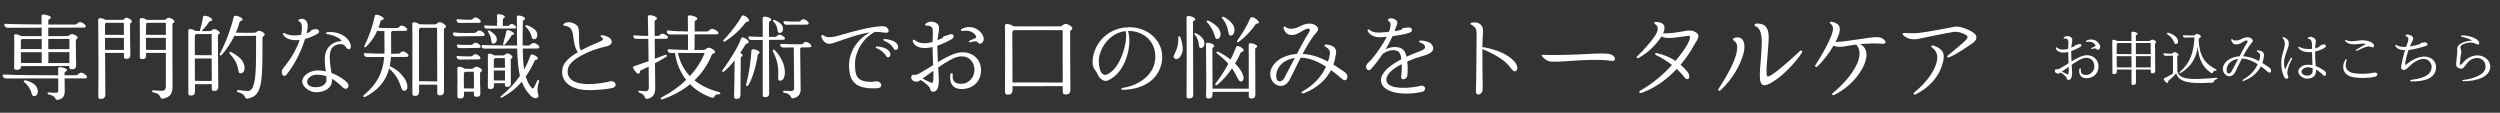 <svg width="887" height="40" viewBox="0 0 887 40" fill="none" xmlns="http://www.w3.org/2000/svg">
<rect x="0" y="0" width="887" height="40" fill="#333333" stroke="none"/>
<path d="M3.104 9.856C2.208 9.856 1.856 9.728 1.6 9.056C1.44 8.608 1.568 8.384 2.176 8.448C4.032 8.576 9.44 8.64 14.752 8.672C14.752 7.392 14.72 6.336 14.72 5.792C14.72 5.344 14.848 5.152 15.36 5.152C16.256 5.152 18.048 5.664 18.048 6.24C18.048 6.784 17.152 6.688 17.152 7.232C17.152 7.52 17.12 8.032 17.12 8.704H26.752C27.296 8.704 27.712 7.84 28.384 7.84C29.184 7.84 30.432 8.768 30.432 9.312C30.432 9.6 30.208 9.792 29.6 9.792C28.16 9.792 22.72 9.792 17.12 9.824V12.832C20.448 12.832 23.392 12.8 23.904 12.8C24.448 12.8 24.832 12.096 25.504 12.096C26.272 12.096 27.552 12.832 27.552 13.344C27.552 13.856 26.912 13.856 26.912 14.304C26.912 16.224 26.944 20.992 27.008 23.072C27.04 24.384 26.336 24.576 25.44 24.576C24.832 24.576 24.576 24.352 24.576 23.744V23.424C21.152 23.424 9.536 23.456 7.68 23.456H7.488C7.424 24.608 6.688 24.768 5.824 24.768C5.248 24.768 5.024 24.544 5.024 23.904C5.024 21.76 5.12 15.168 5.024 12.736C4.992 12.288 5.216 12.128 5.696 12.16C6.4 12.256 7.072 12.512 7.584 12.8C9.088 12.832 11.904 12.832 14.784 12.832V9.824C9.472 9.856 4.512 9.856 3.104 9.856ZM24.608 13.824H17.12C17.12 15.072 17.12 16.288 17.12 17.44H24.64C24.64 16.16 24.608 14.912 24.608 13.824ZM14.784 13.856H7.872C7.584 13.92 7.392 14.176 7.392 14.592V17.408C8.96 17.408 11.84 17.408 14.816 17.408C14.816 16.288 14.816 15.072 14.784 13.856ZM17.056 22.368H24.608C24.64 21.28 24.64 19.904 24.64 18.496H17.152C17.152 19.904 17.152 21.024 17.184 21.568C17.184 21.888 17.152 22.144 17.056 22.368ZM7.456 22.336C9.056 22.368 11.84 22.368 14.784 22.368V22.272C14.816 21.696 14.816 20.288 14.816 18.528H7.68C7.584 18.528 7.488 18.528 7.392 18.496C7.424 19.904 7.424 21.344 7.456 22.336ZM28.768 25.792C29.6 25.792 30.88 26.752 30.88 27.328C30.88 27.648 30.656 27.808 30.048 27.808H22.912C22.912 29.472 22.976 31.552 22.976 32.288C22.976 34.24 22.144 35.232 20.384 35.424C19.328 35.52 20.064 34.016 17.248 33.504C16.704 33.44 16.8 32.736 17.312 32.8C17.76 32.832 19.328 32.928 19.648 32.928C20.512 32.928 20.672 32.768 20.672 32.16V27.808C13.12 27.84 4 27.84 2.592 27.84C1.952 27.84 1.28 27.84 0.992 27.04C0.832 26.592 0.96 26.4 1.568 26.432C4.192 26.624 13.984 26.72 20.672 26.72C20.672 25.824 20.672 24.992 20.64 24.352C20.64 23.968 20.832 23.808 21.28 23.808C22.272 23.808 23.776 24.352 23.776 24.864C23.776 25.408 22.944 25.312 22.912 25.856C22.912 26.048 22.88 26.368 22.88 26.72C24.96 26.72 26.464 26.72 27.008 26.688C27.616 26.688 28.064 25.792 28.768 25.792ZM9.12 28.512C10.656 28.832 12.288 29.76 12.864 30.688C13.856 32.192 13.408 33.856 12.416 34.048C10.56 34.432 12.128 32.16 8.64 29.184C8.192 28.832 8.48 28.352 9.12 28.512ZM44.896 6.304C45.6 6.304 46.784 7.072 46.784 7.584C46.784 8.064 46.144 8.128 46.144 8.512C46.08 9.888 46.208 18.016 46.24 19.36C46.272 20.704 45.664 20.864 44.8 20.864C44.224 20.864 43.968 20.64 43.968 20.064V18.784C41.92 18.784 39.072 18.784 37.6 18.784C37.504 18.784 37.376 18.784 37.28 18.752C37.312 24.768 37.344 31.584 37.376 33.28C37.408 34.752 36.736 35.104 35.776 35.104C35.072 35.104 34.848 34.88 34.88 34.144C34.976 30.272 34.912 10.048 34.848 7.04C34.848 6.624 35.2 6.4 35.68 6.432C36.32 6.496 36.992 6.752 37.472 7.04C39.232 7.072 42.72 7.04 43.456 7.04C43.968 7.04 44.224 6.304 44.896 6.304ZM59.808 6.304C60.576 6.304 61.888 7.072 61.888 7.584C61.888 8.096 61.184 8.16 61.184 8.576C61.152 12.352 61.216 27.328 61.216 30.592C61.216 33.152 60.48 34.528 57.728 35.008C56.48 35.232 57.568 33.312 54.368 32.768C53.792 32.672 53.824 31.968 54.432 32.032C55.168 32.096 56.768 32.224 57.312 32.224C58.368 32.224 58.848 31.808 58.848 30.4V18.784C56.768 18.784 53.664 18.784 52.128 18.784C52.032 18.784 51.904 18.784 51.808 18.752C51.84 19.04 51.84 19.264 51.84 19.392C51.904 20.736 51.296 20.96 50.432 20.96C49.856 20.96 49.6 20.736 49.6 20.16C49.632 17.728 49.664 9.248 49.568 6.944C49.568 6.592 49.888 6.4 50.336 6.4C50.944 6.4 51.552 6.688 52 7.04C54.08 7.072 57.728 7.04 58.432 7.04C58.816 7.04 59.168 6.304 59.808 6.304ZM43.936 8.096H37.664C37.408 8.16 37.28 8.384 37.248 8.8V12.352C38.912 12.384 42.112 12.384 43.968 12.384C43.968 10.688 43.968 9.12 43.936 8.096ZM58.848 8.096H52.128C51.968 8.16 51.84 8.384 51.84 8.672C51.808 9.28 51.776 10.72 51.776 12.352C53.536 12.384 57.024 12.384 58.848 12.384V8.096ZM37.28 17.696C38.944 17.728 42.144 17.728 43.968 17.728V13.44C41.92 13.44 39.072 13.44 37.6 13.44C37.472 13.44 37.376 13.44 37.248 13.408C37.248 14.688 37.28 16.16 37.28 17.696ZM51.808 17.696C53.568 17.728 57.024 17.728 58.848 17.728V13.44C56.768 13.44 53.664 13.44 52.128 13.44C52 13.44 51.904 13.44 51.776 13.408C51.776 14.912 51.776 16.512 51.808 17.696ZM77.984 11.648C77.984 12.096 77.312 12.128 77.312 12.544C77.312 14.048 77.44 29.824 77.44 30.72C77.44 32.064 76.768 32.256 75.936 32.256C75.328 32.256 75.136 32.032 75.136 31.424V29.856C73.376 29.856 70.88 29.888 69.248 29.888H69.152C69.184 30.912 69.184 31.744 69.184 32.32C69.184 33.664 68.544 33.888 67.648 33.888C67.04 33.888 66.816 33.696 66.816 33.088C66.848 29.216 66.816 12.48 66.816 10.816C66.816 10.432 67.136 10.24 67.552 10.272C68.192 10.336 68.864 10.656 69.344 10.976C69.792 11.008 70.432 11.008 71.072 11.008C70.976 10.944 70.912 10.816 70.976 10.656C71.424 9.248 71.84 7.392 72 6.112C72.032 5.76 72.288 5.6 72.64 5.6C73.76 5.568 75.488 6.56 75.296 7.136C75.104 7.616 74.464 7.328 74.208 7.744C73.696 8.576 72.8 9.696 71.648 10.912C71.616 10.976 71.552 11.008 71.52 11.04C72.736 11.04 73.984 11.008 74.496 11.008C75.008 11.008 75.36 10.336 76 10.336C76.768 10.336 77.984 11.136 77.984 11.648ZM91.904 10.912C92.672 10.912 93.92 11.712 93.92 12.224C93.92 12.8 93.12 12.832 93.12 13.408C93.12 28.64 93.312 34.112 87.84 34.976C86.464 35.2 87.648 33.44 84.48 32.736C83.872 32.608 84 31.84 84.64 31.936C85.568 32.096 87.2 32.288 87.872 32.288C88.448 32.288 89.024 32.064 89.44 31.392C90.816 29.152 90.912 24.192 90.848 12.704C88.288 12.736 85.088 12.768 83.968 12.768C83.712 12.768 83.424 12.704 83.2 12.64C82.016 15.04 80.448 17.536 78.624 19.52C78.272 19.904 77.76 19.584 77.984 19.136C80.032 15.264 81.792 10.656 82.944 5.984C83.008 5.76 83.2 5.568 83.648 5.6C84.736 5.632 86.208 6.496 86.048 7.008C85.888 7.616 85.152 7.296 85.024 7.776C84.736 8.896 84.288 10.208 83.68 11.584C86.048 11.68 89.568 11.648 90.368 11.616C90.848 11.616 91.296 10.912 91.904 10.912ZM75.104 12.064C73.28 12.064 70.976 12.096 69.536 12.096C69.28 12.192 69.12 12.416 69.12 12.832V19.552C71.168 19.616 73.664 19.584 75.104 19.584V12.064ZM85.536 25.984C83.744 26.176 85.824 23.68 81.536 19.104C81.184 18.688 81.44 18.176 82.112 18.528C84.096 19.584 85.568 20.704 86.272 22.144C87.232 23.968 86.752 25.888 85.536 25.984ZM69.152 28.672C71.2 28.736 73.664 28.704 75.136 28.704C75.136 26.4 75.136 23.52 75.104 20.736C73.344 20.736 70.88 20.768 69.248 20.768H69.12C69.152 23.488 69.152 26.368 69.152 28.672ZM112.736 11.936C111.36 12.768 109.792 13.408 108.224 13.824C107.136 17.344 105.088 22.144 101.728 26.4C100.736 27.68 99.584 26.4 100.128 24.8C100.256 24.416 100.96 23.648 101.792 22.528C103.744 20 105.376 17.024 106.304 14.176C103.744 14.464 101.472 13.952 100.512 12.352C100.16 11.808 100.544 11.52 101.024 11.808C102.272 12.576 104.608 12.768 106.816 12.352C106.976 11.552 107.104 10.752 107.136 9.984C107.168 8.864 106.912 7.872 106.144 7.584C105.696 7.456 105.76 6.976 106.304 6.816C108.096 6.208 109.184 7.552 109.184 9.216C109.184 9.76 109.056 10.688 108.768 11.84L109.664 11.456C109.984 11.296 110.144 11.104 110.176 11.04C110.24 10.912 110.496 10.624 110.752 10.56C111.104 10.496 111.648 10.368 111.872 10.336C112.896 10.144 113.856 11.232 112.736 11.936ZM124.448 16.064C124.736 17.696 123.424 17.984 122.656 16.608C122.4 16.16 121.792 15.776 121.344 15.712C120.512 15.488 119.264 15.808 118.496 16.352C117.6 16.96 117.248 17.824 117.056 19.2C116.8 21.184 117.28 23.744 117.6 25.888C120.288 26.88 122.464 28.448 123.264 29.408C124.352 30.72 122.912 32.256 121.728 31.104C120.32 29.728 119.072 28.704 117.824 27.968V28.384C117.824 31.424 114.944 32.736 112.064 32.736C109.92 32.736 107.232 30.784 107.232 28.928C107.232 26.848 109.888 24.992 112.704 24.992C113.664 24.992 114.624 25.088 115.584 25.312C115.296 23.168 115.008 20.704 115.488 18.88C116.16 16.352 118.464 14.656 120.928 14.624C121.216 14.592 121.216 14.496 121.152 14.4C120.512 13.472 118.432 12.48 116.128 12.096C115.424 12 115.52 11.488 116.192 11.424C120.384 10.976 123.968 13.376 124.448 16.064ZM115.84 28.288C115.84 27.904 115.808 27.488 115.776 27.04C114.688 26.656 113.536 26.496 112.288 26.496C110.464 26.496 108.96 27.872 108.96 28.928C108.96 30.304 110.24 30.944 112.032 30.944C114.016 30.944 115.84 30.016 115.84 28.288ZM142.976 18.24C143.744 18.24 144.928 19.168 144.928 19.68C144.928 19.968 144.736 20.192 144.16 20.192H138.72C138.624 21.344 138.496 22.432 138.272 23.424C140.608 24.544 142.112 25.856 143.328 27.552C144.704 29.376 144.928 31.712 143.904 32.096C141.664 32.992 143.232 28.992 138.08 24.288C136.896 28.832 134.176 31.968 129.568 34.368C129.088 34.592 128.608 34.176 129.088 33.76C133.6 30.016 135.872 25.92 136.32 20.224H130.528C129.76 20.224 129.344 20.064 129.152 19.392C129.024 19.008 129.12 18.784 129.664 18.848C131.136 18.976 133.92 19.04 136.384 19.04C136.416 18.656 136.416 18.272 136.416 17.888C136.416 16.448 136.384 13.088 136.384 11.008C135.456 11.04 134.784 11.04 134.656 11.04C134.368 11.04 134.08 10.944 133.888 10.816C132.96 12.96 131.648 14.88 129.856 16.64C129.504 16.992 129.056 16.768 129.28 16.32C131.136 12.512 132.16 9.344 132.96 5.728C132.992 5.44 133.248 5.152 133.664 5.216C134.72 5.312 136.256 6.176 136.128 6.688C136 7.232 135.136 7.008 135.04 7.424C134.816 8.256 134.592 9.056 134.272 9.824C136.064 10.016 140.608 9.952 141.056 9.92C141.536 9.888 141.824 9.088 142.496 9.088C143.232 9.088 144.512 9.952 144.512 10.464C144.512 10.752 144.288 10.944 143.744 10.944C143.232 10.944 141.216 10.976 139.232 10.976C138.912 11.104 138.752 11.392 138.752 11.776L138.784 17.952C138.784 18.336 138.784 18.688 138.752 19.072C140.16 19.072 141.216 19.04 141.472 19.04C141.952 19.008 142.272 18.24 142.976 18.24ZM156.032 7.872C156.864 7.872 158.24 8.832 158.24 9.408C158.24 9.888 157.504 9.952 157.504 10.496L157.536 32.128C157.536 33.632 156.928 33.824 156 33.824C155.36 33.824 155.136 33.568 155.136 32.928V30.048C153.152 30.048 150.336 30.048 148.96 30.048C148.864 30.048 148.768 30.048 148.704 30.016V32.224C148.704 33.824 148.128 34.016 147.168 34.016C146.528 34.016 146.304 33.792 146.304 33.088C146.304 31.328 146.368 10.208 146.272 8.512C146.272 8.064 146.528 7.84 146.976 7.904C147.616 7.968 148.288 8.256 148.8 8.608C150.304 8.672 153.728 8.672 154.4 8.64C155.008 8.608 155.264 7.872 156.032 7.872ZM148.672 28.8L155.136 28.896C155.104 22.72 155.104 13.696 155.072 9.856H149.152C148.864 9.952 148.64 10.272 148.64 10.72C148.64 13.92 148.672 23.264 148.672 28.8ZM173.088 10.144C172.288 10.144 172 10.112 171.84 9.6C171.712 9.184 171.776 8.96 172.32 9.024C173.248 9.088 174.816 9.152 176.32 9.152V9.056C176.352 8.192 176.416 6.784 176.32 5.568C176.32 5.216 176.512 5.024 176.928 5.024C177.824 5.024 179.104 5.472 179.104 5.92C179.104 6.4 178.464 6.368 178.432 6.88C178.368 7.456 178.4 8.224 178.4 8.64C178.4 8.832 178.368 9.024 178.304 9.184H180.192C180.64 9.184 180.896 8.512 181.536 8.512C182.176 8.512 183.104 9.248 183.104 9.696C183.104 9.952 182.944 10.112 182.432 10.112L173.088 10.144ZM190.592 28.64C190.784 28.128 191.392 28.48 191.296 28.864C190.624 30.72 190.528 32.192 190.912 33.312C191.584 35.072 189.664 35.328 188.384 34.048C186.88 32.576 185.888 31.008 185.152 28.992C183.36 31.104 181.088 32.96 178.144 34.592C177.696 34.848 177.312 34.464 177.76 34.112C180.352 32 182.592 29.664 184.48 26.912C183.872 24.448 183.616 21.344 183.488 17.216C179.008 17.248 173.984 17.248 173.024 17.248C171.456 17.248 171.136 17.248 170.912 16.672C170.784 16.192 170.848 15.904 171.456 15.968C173.344 16.096 179.296 16.128 183.456 16.16C183.392 13.28 183.392 9.952 183.392 6.048C183.392 5.76 183.488 5.504 183.872 5.504C184.992 5.504 186.304 6.08 186.304 6.592C186.304 7.072 185.504 7.072 185.504 7.616C185.472 10.72 185.408 13.568 185.44 16.16H187.648C188.16 16.128 188.512 15.264 189.28 15.264C190.112 15.264 191.36 16.128 191.36 16.704C191.36 16.992 191.168 17.216 190.56 17.216H185.472C185.504 20.032 185.632 22.496 185.984 24.64C186.848 23.104 187.584 21.44 188.256 19.648C188.32 19.424 188.48 19.264 188.864 19.328C189.856 19.488 191.008 20.384 190.816 20.864C190.56 21.376 189.92 21.024 189.696 21.536C188.768 23.552 187.776 25.44 186.528 27.136C187.008 28.736 187.68 30.08 188.608 31.136C188.928 31.488 189.184 31.488 189.44 31.04C189.76 30.528 190.24 29.536 190.592 28.64ZM163.52 8.128C162.624 8.128 162.304 8.096 162.048 7.488C161.888 7.04 161.984 6.72 162.592 6.816C164.032 7.04 166.528 7.008 167.104 7.008C167.68 6.976 168.032 6.208 168.672 6.208C169.472 6.208 170.592 7.072 170.592 7.616C170.592 7.904 170.368 8.096 169.792 8.096L163.52 8.128ZM189.568 13.92C188.128 13.984 189.152 11.936 186.528 9.504C186.208 9.184 186.432 8.8 186.976 8.96C188.224 9.344 189.536 10.176 190.112 10.88C191.104 12.192 190.624 13.888 189.568 13.92ZM179.68 11.072C179.744 10.784 179.936 10.624 180.256 10.688C181.28 10.88 182.56 11.616 182.4 12.064C182.208 12.512 181.632 12.256 181.472 12.608C180.96 13.568 180.096 14.72 179.2 15.744C178.912 16.096 178.368 15.872 178.496 15.52C178.976 13.952 179.392 12.352 179.68 11.072ZM173.76 10.912C174.816 11.616 175.68 12.224 176.064 13.056C176.608 14.24 176 15.456 175.04 15.488C173.824 15.52 174.944 13.92 173.152 11.328C172.896 10.976 173.248 10.624 173.76 10.912ZM171.168 12.8C169.44 12.8 163.808 12.896 162.24 12.896C161.344 12.896 160.896 12.832 160.736 12.16C160.608 11.712 160.736 11.424 161.312 11.52C163.136 11.808 167.776 11.68 168.352 11.68C168.992 11.648 169.216 10.848 170.048 10.848C170.848 10.848 171.968 11.744 171.968 12.32C171.968 12.608 171.744 12.8 171.168 12.8ZM167.168 15.936C167.776 15.936 168.064 15.168 168.704 15.168C169.472 15.168 170.528 16 170.528 16.544C170.528 16.8 170.336 16.992 169.792 16.992C169.024 16.992 164.704 17.088 163.552 17.088C162.72 17.088 162.368 17.024 162.144 16.448C161.984 16 162.08 15.712 162.656 15.808C164.032 15.968 166.656 15.936 167.168 15.936ZM179.136 29.504C177.888 29.504 175.968 29.536 175.392 29.536H175.264C175.264 29.792 175.264 29.984 175.264 30.08C175.328 31.36 174.752 31.584 173.92 31.584C173.344 31.584 173.088 31.392 173.088 30.816C173.12 29.888 173.152 20.992 173.088 19.616C173.056 19.264 173.312 19.008 173.792 19.072C174.336 19.104 174.944 19.36 175.36 19.648C176.448 19.68 178.144 19.68 178.688 19.648C179.136 19.616 179.392 18.976 180.032 18.976C180.704 18.976 181.824 19.744 181.824 20.224C181.824 20.672 181.216 20.704 181.216 21.12C181.184 21.664 181.216 28.864 181.248 29.376C181.248 30.656 180.768 30.816 179.936 30.816C179.36 30.816 179.136 30.624 179.136 30.048V29.504ZM163.488 21.12C162.656 21.12 162.304 21.088 162.08 20.48C161.888 20.032 162.016 19.744 162.592 19.84C163.968 20.064 166.528 20 167.104 20C167.68 20 168 19.232 168.64 19.232C169.408 19.232 170.464 20.032 170.464 20.576C170.464 20.896 170.272 21.056 169.728 21.056C168.864 21.056 164.48 21.12 163.488 21.12ZM179.104 20.608C177.92 20.608 176.48 20.608 175.712 20.64C175.456 20.704 175.232 20.864 175.2 21.28V24.032C176.288 24.064 178.048 24.064 179.168 24.032C179.136 22.624 179.136 21.312 179.104 20.608ZM169.024 23.68C169.824 23.68 171.04 24.448 171.04 24.992C171.04 25.472 170.336 25.472 170.336 25.952C170.272 27.296 170.368 31.968 170.432 32.704C170.528 34.048 170.048 34.336 169.024 34.336C168.416 34.336 168.128 34.08 168.128 33.44V32.512C166.912 32.512 164.992 32.544 164.704 32.544H164.608C164.64 32.864 164.64 33.12 164.64 33.248C164.704 34.72 164.128 34.944 163.2 34.944C162.592 34.944 162.272 34.72 162.272 34.08C162.304 32.352 162.336 25.952 162.272 24.288C162.272 23.872 162.464 23.648 162.976 23.68C163.68 23.712 164.384 24.032 164.896 24.384C165.92 24.448 166.976 24.416 167.424 24.416C167.968 24.416 168.288 23.68 169.024 23.68ZM175.2 25.024C175.2 26.24 175.232 27.552 175.232 28.544C176.32 28.576 178.048 28.576 179.168 28.544V24.992C177.888 24.992 175.968 25.024 175.392 25.024H175.2ZM164.608 31.36C165.568 31.392 167.104 31.392 168.16 31.392C168.16 29.472 168.16 26.912 168.096 25.44C167.008 25.472 165.792 25.472 165.056 25.472C164.768 25.568 164.576 25.856 164.576 26.24C164.544 27.072 164.576 29.568 164.608 31.36ZM216.032 28.96C218.304 28.192 219.52 30.72 217.088 31.264C215.52 31.584 211.488 32.128 207.776 31.936C202.144 31.648 198.624 28.608 199.616 24.096C200.064 22.016 202.24 20.128 205.056 18.496C204.256 17.696 203.648 15.552 203.424 13.28C203.136 10.144 202.176 9.408 200.352 9.12C199.808 9.088 199.648 8.832 200.064 8.48C200.896 7.648 202.592 7.68 204.032 8.544C205.248 9.248 205.44 10.208 205.44 12.064C205.44 13.664 205.376 15.712 205.728 17.056C205.856 17.504 205.984 17.728 206.176 17.856C208.128 16.768 210.304 15.84 212.384 14.976C214.048 14.304 214.4 13.824 213.344 13.152C212.864 12.832 213.152 12.416 213.664 12.48C215.616 12.8 216.8 13.6 216.992 14.464C217.248 15.232 216.64 16.128 215.264 16.416C208.928 17.792 202.464 21.024 201.6 24.064C200.672 27.52 203.072 29.728 208.416 29.824C212.224 29.888 215.712 29.088 216.032 28.96ZM232.384 22.464C232.416 26.528 232.48 30.112 232.48 31.296C232.512 33.472 231.552 34.688 229.792 35.04C228.32 35.328 229.408 33.664 226.848 32.864C226.272 32.704 226.336 32.096 226.976 32.192C227.424 32.224 228.8 32.384 229.088 32.384C229.824 32.384 230.208 31.968 230.208 31.136C230.208 29.792 230.176 26.944 230.144 23.648C229.12 24.16 228.16 24.608 227.296 24.992C226.912 25.216 227.136 25.952 226.688 26.112C226.048 26.368 225.216 25.184 224.704 24.288C224.512 23.904 224.544 23.616 224.992 23.488C225.824 23.232 227.872 22.496 230.112 21.696L230.016 13.792C228.32 13.792 226.848 13.792 226.336 13.792C225.344 13.792 224.992 13.824 224.768 13.12C224.608 12.672 224.736 12.448 225.376 12.544C226.272 12.672 228.224 12.736 229.984 12.736C229.92 9.6 229.888 7.04 229.856 5.952C229.856 5.568 230.112 5.376 230.56 5.376C231.36 5.376 233.088 5.888 233.088 6.56C233.088 7.072 232.256 7.008 232.256 7.648C232.256 8.608 232.256 10.464 232.288 12.768C232.864 12.736 233.28 12.736 233.472 12.736C234.048 12.704 234.336 11.968 235.04 11.968C235.776 11.968 236.992 12.704 236.992 13.28C236.992 13.568 236.736 13.76 236.128 13.76H232.288C232.32 15.968 232.352 18.432 232.352 20.864C233.664 20.384 234.912 19.904 235.872 19.52C236.576 19.232 236.928 19.872 236.32 20.192C235.072 20.96 233.728 21.728 232.384 22.464ZM255.2 32.736C255.776 32.896 255.68 33.472 255.072 33.44C252.992 33.344 253.952 35.2 252.256 34.56C249.28 33.472 246.784 31.904 244.832 29.888C242.144 32.096 238.912 33.888 235.072 35.232C234.464 35.424 234.144 34.848 234.752 34.528C238.016 32.864 240.992 30.752 243.456 28.352C241.376 25.696 240.032 22.464 239.488 18.816H238.976C237.888 18.88 237.12 18.752 236.928 18.144C236.768 17.664 236.864 17.408 237.472 17.472C239.648 17.632 241.984 17.696 244.096 17.728V17.6C244.096 16.8 244.096 14.56 244.096 12.224H238.112C237.216 12.224 236.768 12.128 236.64 11.456C236.512 11.008 236.64 10.72 237.184 10.816C238.752 11.04 241.472 11.136 244.096 11.168C244.064 8.928 244.032 6.848 244.032 6.08C244.032 5.664 244.256 5.408 244.736 5.44C245.952 5.504 247.392 6.08 247.392 6.624C247.392 7.232 246.464 7.136 246.464 7.744V11.168C248.704 11.2 250.528 11.168 250.848 11.168C251.424 11.168 252 10.24 252.672 10.24C253.472 10.24 254.912 11.136 254.912 11.68C254.912 12 254.688 12.192 254.08 12.192H246.464C246.432 14.336 246.432 16.48 246.432 16.992C246.432 17.28 246.368 17.536 246.304 17.728H249.696C250.24 17.728 250.72 16.928 251.488 16.928C252.288 16.928 253.728 17.888 253.728 18.432C253.728 19.008 252.768 18.784 252.48 19.584C251.072 22.976 249.056 25.952 246.4 28.512C248.672 30.336 251.584 31.712 255.2 32.736ZM250.016 18.816C246.944 18.784 242.944 18.784 240.512 18.784C241.28 22.112 242.656 24.8 244.768 27.008C247.04 24.512 248.864 21.728 250.016 18.816ZM257.248 14.656C256.768 14.976 256.384 14.592 256.736 14.176C259.584 11.232 262.08 7.808 263.072 5.824C263.2 5.536 263.52 5.376 263.968 5.536C265.184 5.952 265.952 7.04 265.696 7.424C265.376 7.904 264.864 7.584 264.64 7.904C263.392 9.632 260.512 12.736 257.248 14.656ZM272.832 14.144C272.832 21.056 272.864 31.392 272.896 32.96C272.928 34.24 272.288 34.464 271.424 34.464C270.816 34.464 270.624 34.24 270.624 33.632C270.656 31.744 270.656 21.696 270.624 14.176C269.056 14.208 267.68 14.208 266.976 14.208C266.144 14.208 265.824 14.144 265.6 13.568C265.44 13.12 265.536 12.832 266.112 12.928C266.752 13.024 268.704 13.056 270.624 13.088C270.624 10.144 270.624 7.712 270.592 6.464C270.592 6.144 270.912 5.888 271.328 5.888C272.128 5.888 273.632 6.4 273.632 6.976C273.632 7.52 272.832 7.424 272.832 8V13.088C273.952 13.12 274.848 13.088 275.104 13.088C275.648 13.056 275.872 12.32 276.544 12.32C277.312 12.32 278.496 13.12 278.496 13.632C278.496 13.952 278.272 14.112 277.696 14.112C276.608 14.112 274.72 14.144 272.832 14.144ZM279.552 8.768C278.656 8.8 278.304 8.736 278.048 8.096C277.888 7.648 277.952 7.456 278.592 7.52C280.352 7.68 282.784 7.68 283.584 7.648C284.064 7.616 284.32 6.848 285.024 6.848C285.856 6.848 286.912 7.68 286.912 8.288C286.912 8.576 286.688 8.736 286.08 8.736L279.552 8.768ZM276.768 11.68C275.2 11.68 276.608 9.824 274.432 7.68C274.048 7.296 274.336 6.912 274.944 7.136C276.128 7.616 277.248 8.448 277.632 9.312C278.144 10.496 277.536 11.68 276.768 11.68ZM265.6 15.072C265.344 15.616 264.768 15.36 264.576 15.648C263.968 16.704 263.296 17.76 262.624 18.784C263.104 19.008 263.488 19.328 263.488 19.68C263.488 20.16 262.816 20.032 262.816 20.608C262.816 22.048 262.72 32.48 262.72 33.44C262.72 34.88 262.176 35.072 261.312 35.072C260.704 35.072 260.448 34.88 260.448 34.24C260.512 32.224 260.64 25.216 260.64 21.44C259.488 22.912 258.208 24.256 256.896 25.376C256.448 25.696 256 25.376 256.32 24.96C259.392 20.704 262.016 16.384 262.944 13.664C263.008 13.44 263.296 13.216 263.648 13.312C264.768 13.536 265.856 14.624 265.6 15.072ZM285.888 14.88C286.752 14.88 287.872 15.776 287.872 16.352C287.872 16.64 287.616 16.8 287.04 16.8C286.528 16.8 285.472 16.8 284.32 16.832C284 16.896 283.904 17.184 283.904 17.568C283.904 20.992 284.064 28.896 284.064 31.744C284.064 33.472 283.136 34.56 281.248 34.912C280.384 35.04 281.024 33.312 278.208 32.896C277.632 32.8 277.76 32.128 278.336 32.192C278.592 32.224 280.448 32.32 280.8 32.32C281.28 32.32 281.76 31.968 281.76 31.264C281.76 27.52 281.664 20.16 281.632 16.832C280.192 16.864 278.944 16.864 278.432 16.864C277.504 16.864 277.088 16.832 276.864 16.16C276.704 15.712 276.768 15.52 277.408 15.584C279.2 15.712 283.552 15.744 284.384 15.712C284.992 15.68 285.152 14.88 285.888 14.88ZM267.2 17.472C268.128 17.504 269.568 18.048 269.472 18.656C269.44 19.168 268.864 19.008 268.8 19.616C268.544 22.048 267.2 27.648 265.472 30.272C265.152 30.72 264.608 30.528 264.736 30.08C265.856 25.504 266.368 21.728 266.592 18.08C266.624 17.728 266.752 17.472 267.2 17.472ZM278.368 24.32C278.752 26.688 278.144 28.608 276.8 28.64C274.976 28.704 277.728 24.992 274.24 18.24C273.984 17.76 274.464 17.344 274.944 17.856C276.992 20.032 278.016 22.208 278.368 24.32ZM310.752 28.864C312.832 28.704 313.536 31.168 311.296 31.296C303.392 31.744 301.216 28.832 301.248 23.04C301.28 18.528 303.936 14.016 308.704 11.488C305.92 11.84 302.848 12.8 298.304 14.368C296.48 14.976 295.232 15.552 294.176 15.552C292.864 15.52 291.872 14.496 291.392 12.96C291.264 12.576 291.68 12.224 292.16 12.544C293.088 13.184 294.144 13.632 298.016 12.512C303.424 10.912 307.616 9.92 309.728 9.632C310.624 9.536 312.352 9.184 313.696 9.344C315.264 9.504 316.224 11.968 313.952 11.584C312.736 11.392 311.584 11.296 310.4 11.328C305.856 13.728 303.392 18.592 303.36 22.528C303.296 26.944 304.064 28.864 308.736 29.056C309.28 29.088 310.016 28.928 310.752 28.864ZM317.888 15.136C318.944 16.096 318.848 17.44 318.048 17.664C316.8 18.08 317.344 15.936 313.664 14.432C313.184 14.24 313.344 13.792 313.984 13.856C315.296 13.92 317.056 14.4 317.888 15.136ZM315.136 17.792C316.192 18.72 316.096 20.032 315.328 20.288C314.144 20.704 314.688 18.592 310.912 17.056C310.464 16.864 310.624 16.416 311.264 16.48C312.576 16.544 314.304 17.024 315.136 17.792ZM339.648 18.784C344.256 17.696 348 20.576 348.064 24.704C348.128 28.832 345.408 31.296 341.76 31.584C338.464 31.808 336.8 30.016 337.152 26.56C337.248 25.856 338.144 25.568 338.016 26.624C337.824 29.12 339.104 29.888 341.632 29.696C343.456 29.568 345.792 27.616 345.728 24.768C345.664 21.376 343.104 19.392 339.808 20.16C338.208 20.512 335.68 22.016 332.864 23.936C332.96 25.344 333.024 26.56 333.056 27.328C333.28 30.72 332.576 32.48 331.168 32.544C329.824 32.608 330.144 31.328 329.696 30.848C328.928 29.984 327.84 29.088 326.624 28.384L326.336 28.576C324.736 29.76 322.336 28.096 323.68 26.592C323.808 26.464 324.096 26.56 324.192 26.56C324.736 26.624 325.44 26.496 326.144 26.08C327.648 25.248 329.344 24.192 331.072 23.104C331.008 20.928 330.88 18.56 330.88 16.704C326.656 17.664 324.288 16.448 323.808 14.528C323.744 14.144 324.256 13.92 324.544 14.208C325.952 15.392 328.032 15.712 330.88 14.88C330.976 12.576 331.104 10.368 330.72 9.824C330.272 9.312 329.856 9.024 328.832 9.088C328.224 9.152 328.032 8.672 328.576 8.256C330.112 7.232 331.936 7.68 332.832 8.736C333.664 9.728 332.832 11.776 332.608 14.272C333.216 14.016 333.888 13.728 334.56 13.376C334.624 13.376 334.624 13.248 334.624 13.216C334.56 13.152 334.624 12.928 334.88 12.864C335.2 12.768 335.776 12.64 336.064 12.544C336.512 12.384 337.056 12.096 337.504 12.128C338.464 12.192 338.784 13.248 337.632 13.92C335.744 14.976 334.048 15.712 332.544 16.224C332.576 17.76 332.672 19.968 332.768 22.048C335.2 20.576 337.632 19.264 339.648 18.784ZM348.928 13.088C349.472 14.784 347.84 16.352 346.88 14.976C346.656 14.656 345.792 14.464 344.384 14.976C343.872 15.2 343.488 14.624 344.096 14.4C344.48 14.208 345.504 13.824 346.08 13.536C346.336 13.408 346.464 13.152 346.272 12.8C345.76 11.712 344.064 10.496 341.6 10.976C340.864 11.136 340.704 10.464 341.344 10.176C345.056 8.544 348.128 10.752 348.928 13.088ZM331.04 28.896C331.2 28.32 331.2 26.88 331.168 25.12C329.888 26.016 328.576 26.944 327.296 27.872C328.32 28.352 329.28 28.896 330.24 29.312C330.688 29.504 330.88 29.44 331.04 28.896ZM378.08 8.48C379.04 8.48 380.48 9.44 380.48 10.112C380.48 10.656 379.68 10.656 379.68 11.2C379.68 13.056 379.712 28.704 379.776 31.584C379.808 33.28 379.104 33.504 378.016 33.504C377.344 33.504 377.056 33.216 377.056 32.48V30.56C373.312 30.56 361.792 30.592 359.584 30.592C359.456 30.592 359.36 30.592 359.232 30.56C359.264 31.008 359.264 31.36 359.264 31.584C359.296 33.28 358.56 33.568 357.536 33.568C356.832 33.568 356.576 33.28 356.576 32.544C356.576 29.408 356.672 12.256 356.544 9.248C356.512 8.768 356.768 8.448 357.344 8.512C358.208 8.576 359.04 8.928 359.648 9.344C363.872 9.408 374.656 9.344 376.256 9.344C376.896 9.344 377.248 8.48 378.08 8.48ZM359.232 29.248L377.056 29.28C377.056 23.808 377.024 14.112 377.024 10.688H359.776C359.424 10.784 359.168 11.136 359.168 11.584C359.168 13.632 359.2 24.256 359.232 29.248ZM400.448 9.664C407.264 9.504 413.088 14.624 412.288 21.44C411.584 27.072 407.104 31.648 398.4 31.872C397.792 31.872 397.632 31.232 398.368 31.168C403.008 30.56 409.088 27.328 409.824 21.408C410.592 15.264 406.144 10.976 400.448 10.976H400.192C401.792 15.328 399.712 25.952 392.8 28.64C391.776 29.056 389.952 27.872 389.376 26.24C388.992 25.056 387.648 24.608 387.648 21.984C387.648 16.736 392 9.856 400.448 9.664ZM392.672 26.464C397.696 24.448 400.288 14.272 399.392 11.04C393.312 11.648 389.856 17.696 389.856 21.6C389.856 25.344 391.232 27.072 392.672 26.464ZM424.096 6.88C424.096 7.328 423.264 7.328 423.264 7.84C423.264 11.808 423.36 28.64 423.36 33.472C423.36 34.72 422.72 34.912 421.824 34.912C421.216 34.912 420.992 34.752 420.992 34.112C421.056 29.056 421.056 11.712 420.992 6.272C420.992 5.856 421.216 5.664 421.728 5.664C422.624 5.664 424.096 6.304 424.096 6.88ZM436.864 12.608C435.136 12.832 436.704 10.176 433.632 6.496C433.344 6.112 433.696 5.728 434.24 6.016C435.648 6.752 437.088 7.968 437.632 9.088C438.368 10.624 437.888 12.48 436.864 12.608ZM444.416 6.144C445.44 6.304 446.848 7.584 446.656 8.064C446.432 8.512 445.76 8.256 445.504 8.608C444.224 10.592 441.728 13.28 439.52 14.848C439.008 15.2 438.656 14.816 439.008 14.368C440.736 11.936 442.464 9.152 443.552 6.528C443.712 6.208 444 6.08 444.416 6.144ZM432.128 13.792C430.56 14.208 431.584 11.424 428.256 7.904C427.936 7.52 428.224 7.104 428.8 7.36C430.304 8.032 431.936 9.312 432.512 10.304C433.408 11.744 433.152 13.536 432.128 13.792ZM424.384 11.808C425.696 12.48 426.816 13.44 427.168 14.496C427.552 15.744 427.2 16.8 426.336 16.992C424.672 17.344 426.144 14.848 423.904 12.288C423.552 11.904 423.84 11.52 424.384 11.808ZM418.048 13.216C418.016 12.832 418.56 12.64 418.752 13.152C419.392 14.656 419.872 17.024 419.52 18.432C419.008 20.416 417.632 21.408 416.8 20.8C415.328 19.744 418.336 18.528 418.048 13.216ZM443.744 15.328C444.48 15.328 446.048 15.904 446.048 16.448C446.048 16.928 445.344 16.896 445.344 17.472C445.344 19.104 445.408 30.464 445.408 33.248C445.408 34.72 444.864 34.944 443.936 34.944C443.296 34.944 443.072 34.72 443.072 34.08V32.576C439.456 32.576 433.184 32.608 430.432 32.608C430.368 32.608 430.272 32.608 430.208 32.576V33.248C430.208 34.72 429.664 34.944 428.768 34.944C428.16 34.944 427.872 34.72 427.904 34.08C428.064 30.592 427.936 19.2 427.872 15.776C427.872 15.328 428.064 15.168 428.576 15.168C429.344 15.168 430.848 15.744 430.848 16.256C430.848 16.768 430.144 16.736 430.144 17.312C430.144 18.688 430.176 27.2 430.208 31.456H443.072C443.072 26.592 443.04 19.68 443.04 15.936C443.04 15.488 443.232 15.328 443.744 15.328ZM432.288 18.4C433.696 19.104 435.2 20 436.608 21.12C437.376 19.616 438.016 18.112 438.56 16.736C438.688 16.448 438.944 16.288 439.232 16.32C440.32 16.512 441.472 17.536 441.248 18.016C441.024 18.496 440.448 18.176 440.16 18.784C439.584 20.032 438.944 21.312 438.208 22.528C438.592 22.944 438.976 23.328 439.328 23.776C441.44 26.304 441.632 28.416 440.64 28.832C439.36 29.376 439.232 27.328 437.12 24.256C435.616 26.464 433.856 28.512 431.872 30.112C431.36 30.496 430.944 30.08 431.296 29.6C432.992 27.424 434.528 25.024 435.808 22.624C434.848 21.504 433.568 20.288 431.872 19.04C431.328 18.624 431.68 18.08 432.288 18.4ZM477.472 25.888C478.784 27.2 477.728 29.28 476.32 28.128C475.2 27.168 473.792 25.984 472.256 24.864C470.56 28.16 467.52 31.168 462.592 33.088C461.888 33.344 461.472 32.768 462.08 32.448C466.464 30.048 469.056 26.784 470.464 23.648C467.776 21.92 464.672 20.512 461.472 20.448C460.256 22.816 459.072 25.344 457.664 28.096C455.36 32.608 450.656 30.016 450.688 26.272C450.72 22.496 454.976 19.456 460.128 19.136C461.696 16.192 463.136 13.504 463.584 12.832C464.544 11.424 464.992 10.592 464.544 10.272C463.968 9.92 463.296 10.24 461.12 11.552C458.752 12.928 456.192 12.864 455.424 10.016C455.264 9.536 455.744 9.184 456.16 9.568C457.088 10.496 459.168 10.432 461.376 9.28C463.392 8.16 465.728 8.064 466.848 9.056C468.608 10.464 467.264 11.104 465.92 12.928C464.48 14.944 463.296 16.992 462.176 19.136C465.6 19.328 468.608 20.48 471.168 21.856C471.488 20.928 471.712 20.064 471.84 19.232C472.032 17.952 471.392 17.248 470.176 16.48C469.632 16.192 469.92 15.808 470.56 15.808C471.712 15.776 473.056 16.352 473.568 16.992C474.272 17.952 474.08 18.72 473.888 19.712C473.728 20.768 473.472 21.856 473.088 22.912C473.952 23.456 474.784 24 475.52 24.512C476.128 24.928 477.12 25.536 477.472 25.888ZM455.552 27.872C456.096 26.912 457.728 23.776 459.392 20.576C455.136 21.216 452.896 24 452.8 26.656C452.672 29.472 454.656 29.312 455.552 27.872ZM508.48 16.832C508.736 18.208 507.392 19.136 504.96 19.808C503.424 20.224 501.344 20.928 499.296 21.824C499.488 23.456 499.488 25.28 499.328 26.816C499.2 28.256 496.864 28.736 497.152 27.072C497.248 26.56 497.408 24.672 497.312 22.752C494.368 24.288 491.872 26.208 491.872 28.256C491.872 31.232 497.216 31.68 502.88 30.72C503.68 30.592 504.736 29.952 505.472 30.912C505.856 31.456 505.536 32.352 504.608 32.576C497.248 34.176 489.952 32.704 489.952 28.416C489.952 25.664 493.376 23.04 497.184 21.024C497.12 20.32 496.96 19.648 496.768 19.136C496.096 17.44 493.248 17.248 490.56 19.136C489.408 20.896 488.032 22.72 486.4 24.544C485.376 25.664 484.032 23.968 485.024 22.72C485.344 22.24 486.144 21.664 486.592 21.152C488.96 18.24 490.848 15.392 492.032 13.056C491.104 13.152 490.24 13.216 489.632 13.216C487.872 13.28 485.984 12.512 485.248 10.976C485.056 10.592 485.472 10.208 485.824 10.528C487.104 11.648 488.672 11.616 490.144 11.52C490.816 11.488 491.776 11.392 492.8 11.296C492.896 11.04 492.992 10.816 493.056 10.592C493.536 9.12 493.504 7.84 492.736 7.52C492.288 7.36 492.256 6.944 492.8 6.656C493.472 6.272 494.72 6.592 495.296 7.136C496.32 8.032 495.456 8.832 495.04 10.272C494.976 10.496 494.88 10.752 494.784 11.04C495.616 10.912 496.384 10.784 496.96 10.624C497.28 10.528 497.408 10.4 497.44 10.304C497.568 10.144 497.728 9.888 498.048 9.92C498.336 9.92 499.008 9.824 499.424 9.76C500.992 9.568 501.568 10.944 500.224 11.552C499.136 12.032 496.544 12.512 494.08 12.832C493.472 14.176 492.672 15.744 491.648 17.44C494.4 16.16 497.664 16.384 498.624 18.784C498.784 19.168 498.912 19.648 499.008 20.128C500.48 19.456 501.952 18.848 503.264 18.368C505.088 17.664 505.568 17.408 505.6 16.736C505.6 15.84 504.8 15.456 503.872 15.072C503.232 14.816 503.488 14.304 504.192 14.368C506.688 14.592 508.192 15.296 508.48 16.832ZM536.96 21.44C538.272 22.72 538.848 24.48 537.888 25.184C536.992 25.856 535.968 24 535.424 23.392C533.664 21.216 530.144 19.136 526.08 17.472C526.048 17.44 525.984 17.44 525.952 17.408C525.92 21.952 526.016 27.2 526.048 30.144V31.68C526.048 33.6 523.584 34.432 523.648 32.224C523.872 27.072 523.808 16.832 523.904 12C523.936 10.304 523.456 9.536 522.016 8.768C521.504 8.512 521.728 8.096 522.208 8.032C525.024 7.488 526.336 9.248 526.176 11.296C526.048 12.768 525.984 14.688 525.952 16.8C526.08 16.768 526.24 16.736 526.432 16.768C531.584 17.632 535.04 19.552 536.96 21.44ZM550.56 21.888C549.088 21.824 547.744 20.8 547.072 19.904C546.848 19.616 547.008 19.424 547.616 19.456C550.72 19.584 555.36 19.52 560.288 19.296C563.872 19.136 567.744 18.848 570.176 19.04C573.408 19.264 573.696 21.888 571.84 21.6C569.696 21.216 565.664 21.12 560.288 21.408C557.248 21.568 552.928 21.984 550.56 21.888ZM601.344 11.264C603.84 12.544 602.016 14.208 600.8 16.448C600.352 17.312 598.848 19.968 596.256 22.976C597.152 23.712 597.984 24.576 598.752 25.536C600.128 27.296 598.976 29.216 597.504 27.264C596.768 26.272 595.872 25.344 594.912 24.448C591.936 27.648 587.808 30.976 582.592 32.896C581.6 33.248 581.152 32.608 582.176 32.032C586.752 29.44 590.464 26.08 593.216 23.04C591.456 21.664 589.504 20.48 587.52 19.52C586.976 19.264 587.264 18.72 587.872 18.848C590.336 19.424 592.544 20.32 594.464 21.6C596.704 18.976 598.08 16.832 598.56 16C599.872 13.632 599.872 12.608 599.04 12.704C594.528 13.248 591.392 14.048 589.472 12.928C588.064 15.232 585.28 18.432 581.408 20.544C580.928 20.864 580.416 20.416 580.8 20.064C583.552 17.344 585.664 14.944 587.008 12.992C588.416 10.944 588.64 9.44 587.136 8.48C586.688 8.16 586.912 7.776 587.424 7.776C590.56 7.84 591.168 9.44 590.048 11.872C596.928 11.776 598.976 10.048 601.344 11.264ZM625.952 30.24C623.392 30.208 624.672 23.84 624.896 18.88C625.056 15.68 625.696 10.4 622.816 9.28C622.272 9.088 622.464 8.448 623.04 8.384C628.64 7.968 627.52 13.568 627.296 17.376C627.104 20.32 626.336 26.688 627.072 27.104C627.904 27.648 632.928 23.36 638.624 18.112C639.136 17.6 639.648 18.176 639.296 18.72C635.392 24.672 628.576 30.272 625.952 30.24ZM610.368 32.096C610.016 32.448 609.408 32 609.696 31.584C616.128 21.824 617.792 15.808 615.168 14.432C614.688 14.144 614.88 13.632 615.2 13.504C618.496 12.32 619.68 15.488 618.464 19.424C617.44 22.848 615.04 27.776 610.368 32.096ZM666.176 13.184C668.832 13.312 670.112 15.808 667.712 15.52C665.824 15.296 662.688 15.424 659.872 15.68C661.568 16.288 662.24 17.952 662.24 19.488C662.272 23.072 658.208 30.016 650.752 33.696C650.24 33.952 649.76 33.44 650.208 33.088C657.184 27.36 661.888 19.84 658.816 16.096C658.72 16 658.688 15.904 658.688 15.808L657.184 16C655.168 16.32 652.32 17.088 650.528 16.192C649.12 18.656 647.072 21.472 644.704 23.648C644.352 23.968 643.776 23.616 644.064 23.168C646.592 19.296 648.8 15.2 649.792 12.576C650.56 10.528 650.656 9.216 649.376 8.32C648.96 8.032 649.344 7.584 649.888 7.712C652.704 8.288 653.376 9.728 652.256 12.64C652.032 13.28 651.68 14.048 651.232 14.912C655.84 14.752 663.456 13.056 666.176 13.184ZM691.584 20.32C690.976 20.544 690.56 20.096 691.072 19.712C693.184 18.016 696.192 15.488 697.44 14.272C698.08 13.664 698.272 12.864 697.76 12.544C696.576 11.776 694.56 11.072 693.088 11.328C690.368 11.744 682.528 13.408 680.64 13.792C678.624 14.208 676.576 13.824 675.232 12.416C674.848 12 674.976 11.68 675.616 11.712C677.088 11.776 679.296 11.84 680.544 11.712C684.096 11.36 692.512 9.664 693.568 9.472C695.008 9.184 698.208 10.24 700.192 11.616C701.76 12.672 701.568 14.336 699.552 15.552C698.048 16.544 694.56 19.072 691.584 20.32ZM679.68 33.472C679.136 33.76 678.656 33.248 679.168 32.832C684.544 28.416 686.72 24.256 687.232 21.536C687.616 19.68 687.104 18.048 685.504 16.864C684.864 16.448 685.376 15.936 686.08 16.192C690.112 17.632 689.856 19.744 689.44 21.792C688.416 26.368 685.248 30.688 679.68 33.472Z" fill="white"/>
<path d="M739.28 19.74C742.16 19.06 744.5 20.86 744.54 23.44C744.58 26.02 742.88 27.56 740.6 27.74C738.54 27.88 737.5 26.76 737.72 24.6C737.78 24.16 738.34 23.98 738.26 24.64C738.14 26.2 738.94 26.68 740.52 26.56C741.66 26.48 743.12 25.26 743.08 23.48C743.04 21.36 741.44 20.12 739.38 20.6C738.38 20.82 736.8 21.76 735.04 22.96C735.1 23.84 735.14 24.6 735.16 25.08C735.3 27.2 734.86 28.3 733.98 28.34C733.14 28.38 733.34 27.58 733.06 27.28C732.58 26.74 731.9 26.18 731.14 25.74L730.96 25.86C729.96 26.6 728.46 25.56 729.3 24.62C729.38 24.54 729.56 24.6 729.62 24.6C729.96 24.64 730.4 24.56 730.84 24.3C731.78 23.78 732.84 23.12 733.92 22.44C733.88 21.08 733.8 19.6 733.8 18.44C731.16 19.04 729.68 18.28 729.38 17.08C729.34 16.84 729.66 16.7 729.84 16.88C730.72 17.62 732.02 17.82 733.8 17.3C733.86 15.86 733.94 14.48 733.7 14.14C733.42 13.82 733.16 13.64 732.52 13.68C732.14 13.72 732.02 13.42 732.36 13.16C733.32 12.52 734.46 12.8 735.02 13.46C735.54 14.08 735.02 15.36 734.88 16.92C735.26 16.76 735.68 16.58 736.1 16.36C736.14 16.36 736.14 16.28 736.14 16.26C736.1 16.22 736.14 16.08 736.3 16.04C736.5 15.98 736.86 15.9 737.04 15.84C737.32 15.74 737.66 15.56 737.94 15.58C738.54 15.62 738.74 16.28 738.02 16.7C736.84 17.36 735.78 17.82 734.84 18.14C734.86 19.1 734.92 20.48 734.98 21.78C736.5 20.86 738.02 20.04 739.28 19.74ZM745.08 16.18C745.42 17.24 744.4 18.22 743.8 17.36C743.66 17.16 743.12 17.04 742.24 17.36C741.92 17.5 741.68 17.14 742.06 17C742.3 16.88 742.94 16.64 743.3 16.46C743.46 16.38 743.54 16.22 743.42 16C743.1 15.32 742.04 14.56 740.5 14.86C740.04 14.96 739.94 14.54 740.34 14.36C742.66 13.34 744.58 14.72 745.08 16.18ZM733.9 26.06C734 25.7 734 24.8 733.98 23.7C733.18 24.26 732.36 24.84 731.56 25.42C732.2 25.72 732.8 26.06 733.4 26.32C733.68 26.44 733.8 26.4 733.9 26.06ZM763.66 14.06C764.2 14.06 765.04 14.6 765.04 14.96C765.04 15.24 764.6 15.28 764.6 15.54C764.6 16.56 764.68 24.36 764.68 24.98C764.68 25.9 764.22 26.02 763.62 26.02C763.24 26.02 763.08 25.86 763.08 25.46V24.66C761.72 24.66 759.78 24.66 757.82 24.66C757.84 26.8 757.84 28.5 757.86 29C757.88 29.98 757.44 30.14 756.82 30.14C756.4 30.14 756.26 29.98 756.26 29.56V24.68C754.24 24.68 752.34 24.68 751.18 24.68H751.04C751.06 24.88 751.06 25.08 751.06 25.22C751.08 26.14 750.6 26.28 750 26.28C749.6 26.28 749.48 26.14 749.48 25.74C749.48 23.56 749.48 16.26 749.44 14.48C749.44 14.22 749.58 14.08 749.88 14.1C750.34 14.12 750.78 14.3 751.14 14.52C752.16 14.54 754.18 14.56 756.24 14.56C756.22 13.2 756.22 12.14 756.22 11.64C756.22 11.36 756.32 11.24 756.64 11.24C757.34 11.24 758.4 11.62 758.4 11.98C758.4 12.4 757.8 12.3 757.8 12.7V14.56C760.04 14.58 762.08 14.56 762.64 14.54C762.96 14.52 763.2 14.06 763.66 14.06ZM756.24 19.2V15.26C754.36 15.26 752.58 15.26 751.34 15.26C751.18 15.32 751.04 15.46 751.02 15.7C750.98 16.2 750.98 17.6 750.98 19.18C752.12 19.2 754.14 19.2 756.24 19.2ZM763.06 15.26H757.8C757.8 16.38 757.8 17.76 757.82 19.2H763.06C763.06 17.66 763.06 16.24 763.06 15.26ZM757.82 23.92H763.08C763.08 22.72 763.08 21.3 763.08 19.92H757.82C757.82 21.28 757.82 22.66 757.82 23.92ZM751.04 23.9C752.18 23.92 754.18 23.92 756.26 23.92C756.26 22.66 756.24 21.28 756.24 19.94H751.18C751.12 19.94 751.06 19.94 751 19.92C751 21.34 751.02 22.8 751.04 23.9ZM768.98 12.12C768.66 11.9 768.78 11.54 769.26 11.62C770.18 11.8 771.54 12.5 772.1 13.16C773.04 14.22 772.88 15.34 772.26 15.58C771.1 16.08 771.9 14.08 768.98 12.12ZM773.7 25.9C773.38 26.12 773.08 25.78 773.38 25.52C777.38 22.1 778.3 18.14 778.62 13.28C777.42 13.3 775.98 13.32 775.48 13.32C774.92 13.32 774.72 13.3 774.56 12.92C774.46 12.62 774.54 12.44 774.9 12.5C775.78 12.6 777.74 12.58 778.4 12.58C778.74 12.58 779.04 12.02 779.48 12.02C779.98 12.02 780.88 12.58 780.88 12.94C780.88 13.32 780.18 13.42 780.14 13.84C780.12 14 780.12 14.16 780.1 14.32C780.32 19.76 782.28 22.62 786.22 24.6C786.56 24.76 786.5 25.14 786.02 25.1C784.98 24.98 785.3 26.46 784.4 25.82C781.48 23.74 780.16 21.14 779.78 16.72C779.04 20.86 777.44 23.58 773.7 25.9ZM786.46 27.6C786.8 27.58 786.9 27.98 786.56 28.06C785.04 28.44 785.92 29.26 784.78 29.34C774.62 29.96 773.08 28.36 772.08 26.04C771.52 26.76 770.12 28.08 769.34 28.68C769.14 28.84 769.36 29.22 769.14 29.38C768.74 29.6 768 28.78 767.74 28.24C767.66 28.08 767.64 27.88 767.9 27.76C768.56 27.44 769.9 26.76 770.96 26.14C771 25 770.98 21.48 770.96 19.74C770 19.78 768.9 19.8 768.62 19.8C768.22 19.8 767.74 19.78 767.62 19.28C767.54 18.98 767.62 18.84 767.98 18.9C768.86 19.04 769.96 19.06 770.48 19.04C770.8 19.02 771.1 18.5 771.56 18.5C772.08 18.5 772.94 19.08 772.94 19.44C772.94 19.76 772.48 19.76 772.48 20.08C772.46 21.08 772.5 24.4 772.54 25.5C773.54 28.14 776.44 28.46 786.46 27.6ZM805.42 24.18C806.24 25 805.58 26.3 804.7 25.58C804 24.98 803.12 24.24 802.16 23.54C801.1 25.6 799.2 27.48 796.12 28.68C795.68 28.84 795.42 28.48 795.8 28.28C798.54 26.78 800.16 24.74 801.04 22.78C799.36 21.7 797.42 20.82 795.42 20.78C794.66 22.26 793.92 23.84 793.04 25.56C791.6 28.38 788.66 26.76 788.68 24.42C788.7 22.06 791.36 20.16 794.58 19.96C795.56 18.12 796.46 16.44 796.74 16.02C797.34 15.14 797.62 14.62 797.34 14.42C796.98 14.2 796.56 14.4 795.2 15.22C793.72 16.08 792.12 16.04 791.64 14.26C791.54 13.96 791.84 13.74 792.1 13.98C792.68 14.56 793.98 14.52 795.36 13.8C796.62 13.1 798.08 13.04 798.78 13.66C799.88 14.54 799.04 14.94 798.2 16.08C797.3 17.34 796.56 18.62 795.86 19.96C798 20.08 799.88 20.8 801.48 21.66C801.68 21.08 801.82 20.54 801.9 20.02C802.02 19.22 801.62 18.78 800.86 18.3C800.52 18.12 800.7 17.88 801.1 17.88C801.82 17.86 802.66 18.22 802.98 18.62C803.42 19.22 803.3 19.7 803.18 20.32C803.08 20.98 802.92 21.66 802.68 22.32C803.22 22.66 803.74 23 804.2 23.32C804.58 23.58 805.2 23.96 805.42 24.18ZM791.72 25.42C792.06 24.82 793.08 22.86 794.12 20.86C791.46 21.26 790.06 23 790 24.66C789.92 26.42 791.16 26.32 791.72 25.42ZM824.9 25.28C825.78 26.06 825.02 27.52 824.34 26.72C823.92 26.26 823.28 25.72 822.92 25.46C822.52 25.16 822.12 24.92 821.72 24.7V24.76C821.9 26.72 820.76 27.88 818.54 27.92C817.2 27.94 815.44 26.66 815.42 25.36C815.42 24.34 816.68 23 818.78 22.96C819.28 22.94 819.86 23 820.46 23.12C820.38 21.38 820.32 19.82 820.3 18.46C818.24 18.68 816.36 18.24 815.48 17.04C815.22 16.7 815.58 16.48 815.9 16.7C816.8 17.24 818.56 17.52 820.3 17.34C820.28 16.9 820.3 16.48 820.3 16.1C820.32 15.4 820.22 14.82 820.08 14.54C819.82 13.96 819.48 13.74 819.08 13.8C818.74 13.82 818.7 13.56 818.98 13.32C819.66 12.66 821.2 13.32 821.58 14.12C821.86 14.68 821.52 15.28 821.48 16.04L821.42 17.14C821.9 17.02 822.34 16.86 822.76 16.66C822.86 16.62 822.96 16.5 823 16.44C822.88 16.3 823.06 16.14 823.24 16.14C823.5 16.14 823.78 16.02 824.02 15.86C824.76 15.34 825.76 16.32 824.94 16.86C823.88 17.54 822.64 18.02 821.4 18.3C821.38 19.94 821.44 21.64 821.6 23.44C822.18 23.64 822.76 23.9 823.3 24.22C823.98 24.62 824.6 25 824.9 25.28ZM812.78 20.58C812.96 20.28 813.4 20.5 813.22 20.82C812.08 22.96 811.58 24.74 811.54 25.8C811.5 26.52 812 27 811.88 27.48C811.74 28.1 810.82 28.1 810.5 27.42C810.36 27.2 809.38 25.54 809.38 22.04C809.38 18.58 811.84 15.72 809.92 13.54C809.68 13.3 809.98 13.06 810.36 13.22C812.26 13.94 812.3 15.36 811.82 16.82C811.38 18.2 810.38 20.4 810.38 22.2C810.38 23 810.48 23.76 810.62 24.38C810.72 24.74 810.74 24.72 810.86 24.42C811.28 23.36 812.12 21.7 812.78 20.58ZM820.54 24.76C820.52 24.56 820.52 24.38 820.5 24.18C819.86 23.96 819.26 23.86 818.76 23.86C817.42 23.88 816.56 24.82 816.56 25.44C816.56 26.18 817.56 26.88 818.54 26.84C819.88 26.82 820.62 26.16 820.54 24.76ZM836.28 17.98C835.94 18.16 835.66 17.84 836 17.64C836.94 17.04 838.2 16.26 839.2 15.78C839.28 15.72 839.3 15.66 839.16 15.58C838.94 15.46 838.32 15.44 837.88 15.5C835.08 15.9 833.18 15.86 832.08 14.54C831.88 14.32 832.14 14.08 832.42 14.24C834.16 15.12 836.66 14.24 838.28 14.28C840.76 14.34 842.86 15.52 842.18 16.66C841.92 17.08 840.86 16.42 840.38 16.44C839.46 16.48 837.66 17.36 836.28 17.98ZM834.72 27.34C831.4 26.64 830.54 23.82 832.16 21.16C832.36 20.82 832.74 20.94 832.6 21.34C831.7 23.92 832.62 25.46 834.98 25.94C836.88 26.32 839.54 26.18 840.9 26.02C841.5 25.94 842.1 25.76 842.54 25.74C843.7 25.68 843.96 26.9 842.6 27.24C840.98 27.66 837.24 27.88 834.72 27.34ZM860.5 20.08C863.38 20.28 864.44 22.52 864.32 24.04C864.08 27.76 860.34 28.96 855.5 28.88C855.08 28.88 854.98 28.42 855.44 28.36C858.22 27.94 862.44 27.34 862.74 23.96C862.84 22.72 861.98 21.04 860.06 20.9C858.06 20.76 855.86 22.48 854.42 23.92C853.86 24.52 853.2 25 852.6 24.78C851.98 24.56 851.76 24.28 851.96 23.32C852.22 22.06 852.64 19.94 853.3 17.8C851.68 17.78 850.5 17.34 849.86 16.3C849.66 16 850 15.78 850.3 16C851.04 16.54 852.26 16.7 853.68 16.62C853.76 16.34 853.88 16.04 853.98 15.76C854.18 15.28 854.46 14.52 854.48 14.08C854.52 13.16 853.92 12.94 853.6 12.76C853.32 12.62 853.42 12.3 853.84 12.28C855.02 12.12 856.62 12.94 856.12 14.16C855.98 14.5 855.34 15.68 855.14 16.18L855.02 16.48C856.14 16.32 857.3 16.04 858.42 15.7C858.58 15.66 858.7 15.56 858.74 15.5C858.74 15.34 858.98 15.2 859.18 15.16C859.52 15.22 860.04 15.04 860.2 15.02C861.28 15 861.76 15.98 860.66 16.32C858.32 17.04 856.26 17.54 854.56 17.72C853.58 20.52 853.42 22.08 853.34 22.84C853.32 23.14 853.48 23.1 853.84 22.8C855.56 21.38 858.2 19.9 860.5 20.08ZM874 28.82C873.52 28.82 873.44 28.38 874 28.34C876.72 28.1 881.48 26.78 881.84 24.1C882.16 21.9 880.38 20.3 878.34 20.6C875.08 21.08 874.62 24.56 873.2 24.36C871.16 24.04 871.4 23.06 871.5 21.92C871.6 20.9 871.84 18.84 871.84 18.12C871.84 17.38 871.38 16.26 873.62 15.2C874.46 14.78 875.88 14.44 876.82 14.46C876.98 14.46 876.98 14.42 876.86 14.3C876.38 13.84 874.38 13.24 873.44 13.04C873 12.92 873.1 12.56 873.52 12.56C875.78 12.48 878.64 13.54 879.32 14.5C880.06 15.56 879.44 16.22 878.28 15.5C877.32 14.94 875.5 14.96 874 15.66C872.3 16.46 873.16 17.22 873.26 18.04C873.4 19.08 872.94 19.24 872.88 21.58C872.84 22.6 872.56 22.94 872.98 23C873.6 23.08 874.6 20.24 878.18 19.72C881.3 19.26 883.86 21.52 883.52 24.12C883.08 27.22 879.06 28.78 874 28.82Z" fill="white"/>
</svg>
